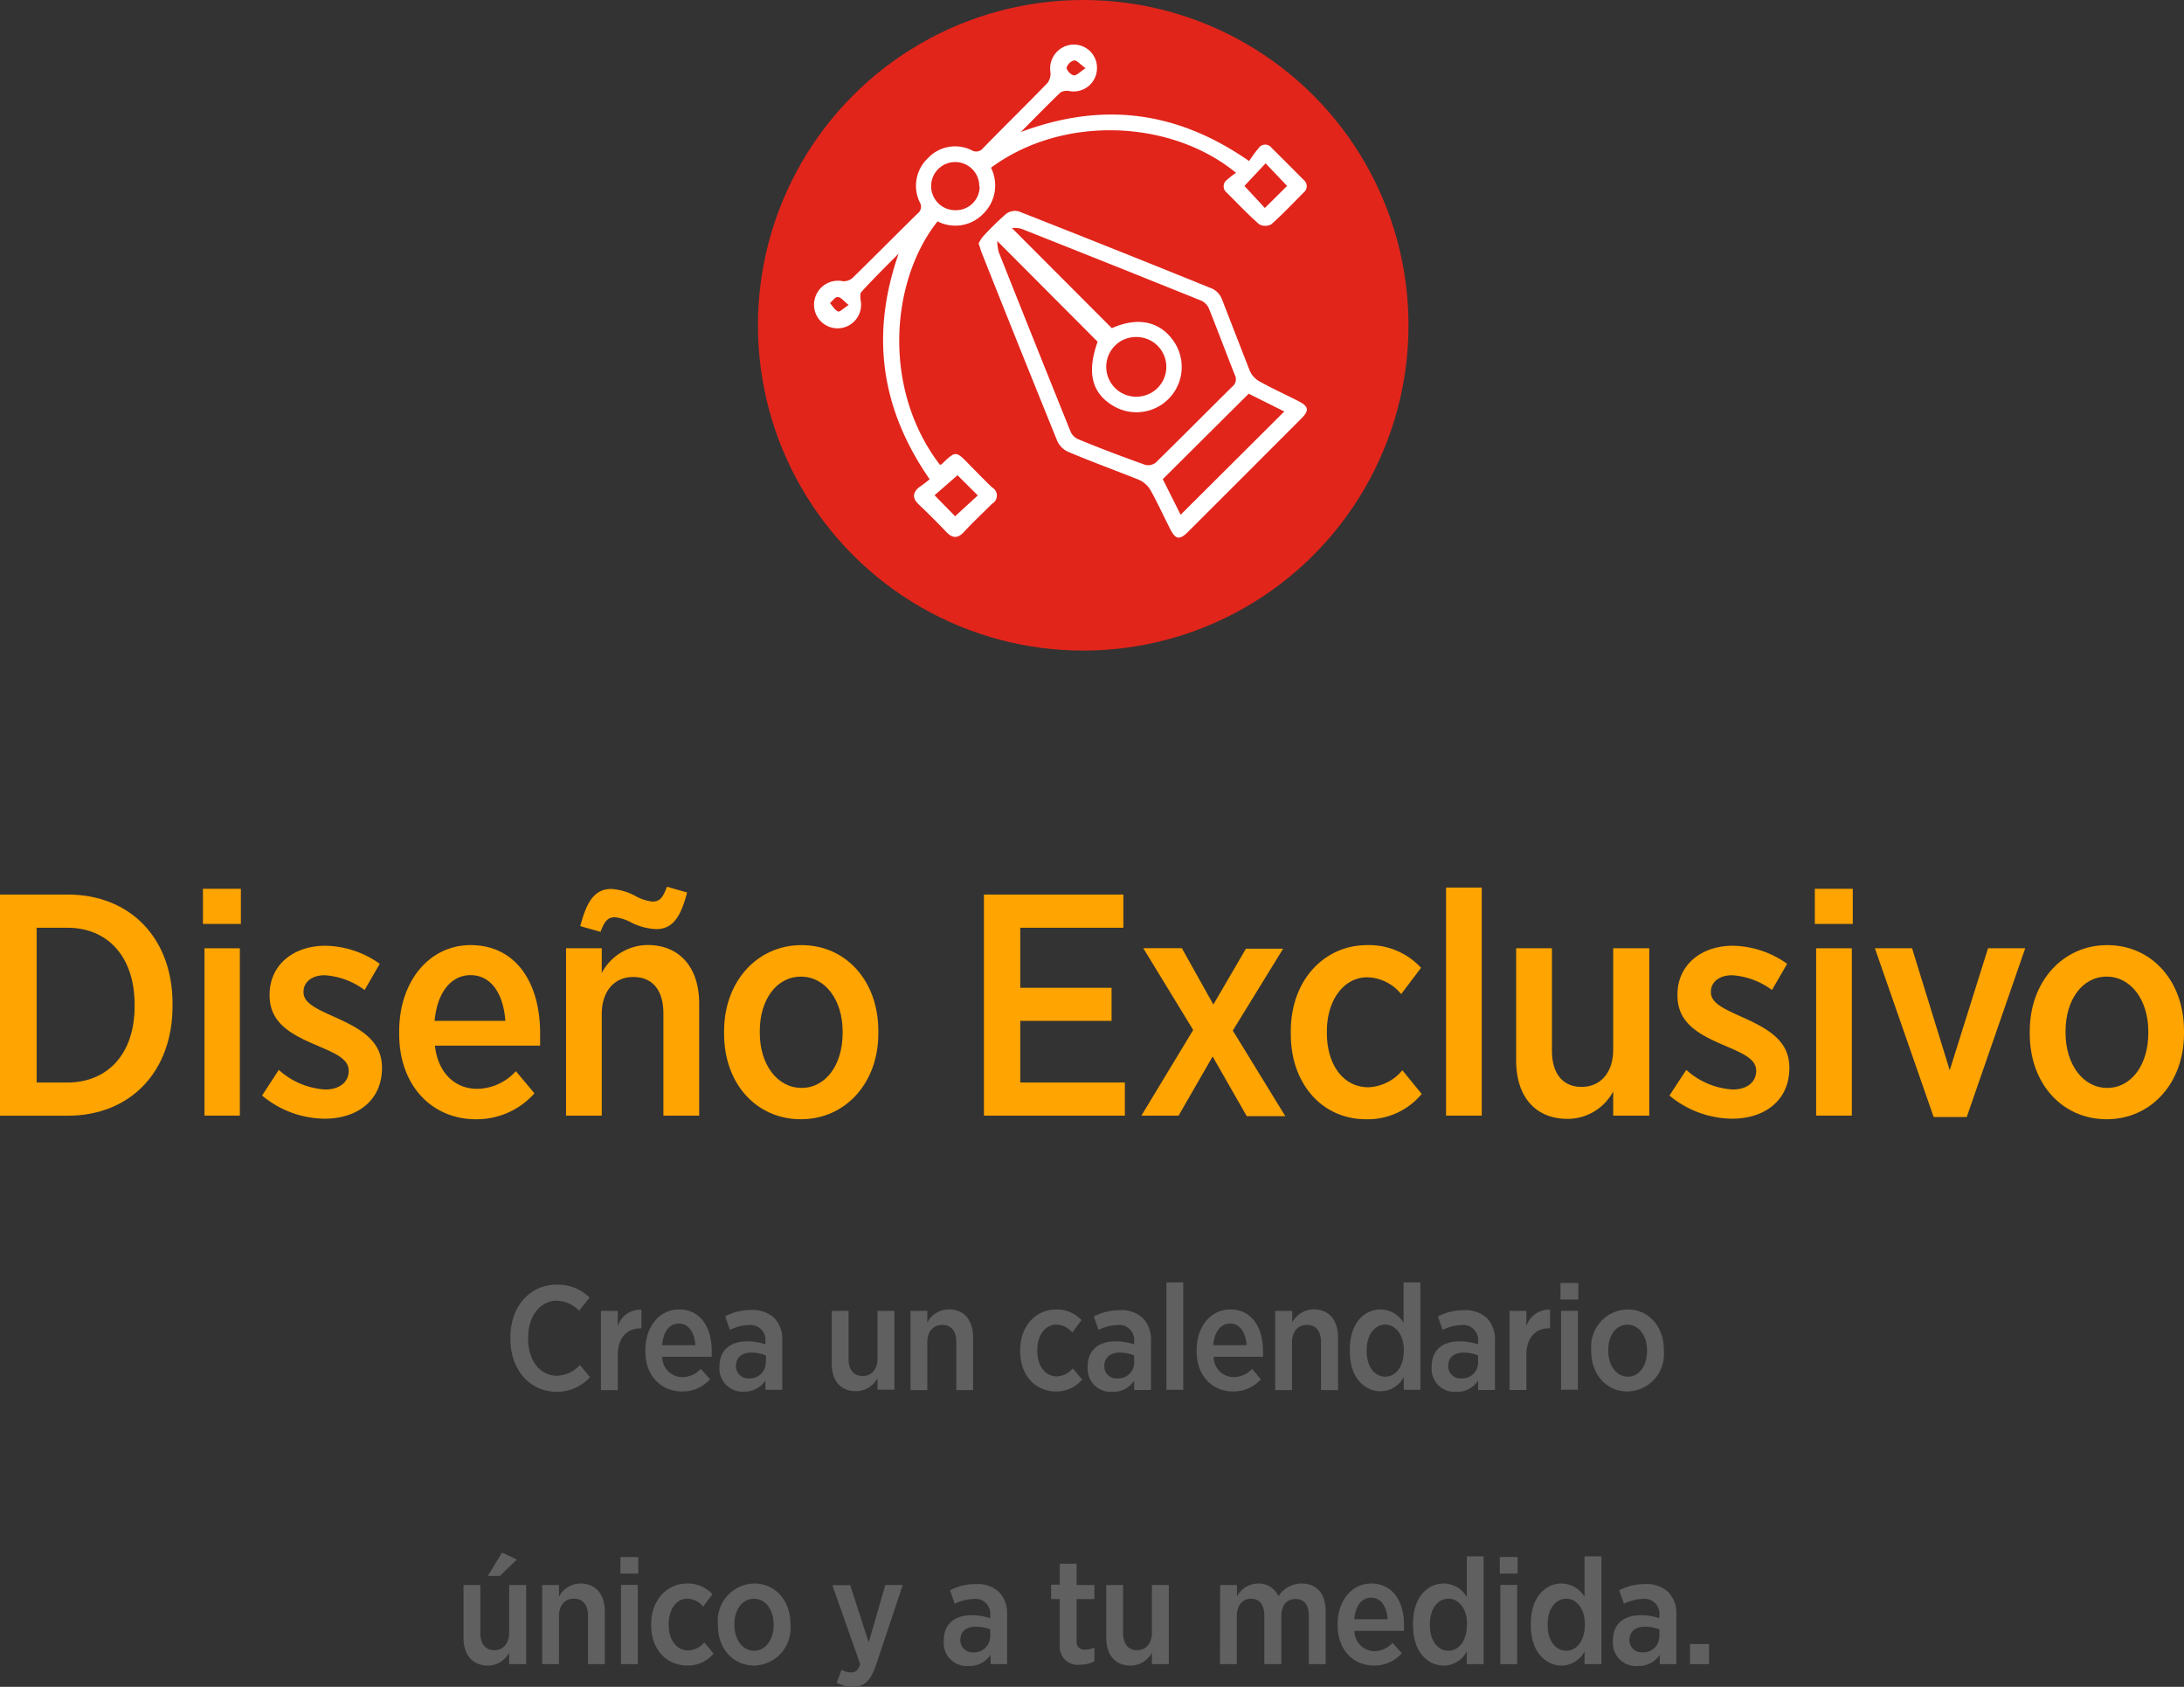<svg xmlns="http://www.w3.org/2000/svg" viewBox="0 0 234.93 181.44"><rect x="0" y="0" width="234.93" height="181.44" fill="#333333" stroke="none"/><defs><style>.cls-1{fill:#e1251b;}.cls-2{fill:#fff;}.cls-3{fill:#ffa400;}.cls-4{fill:#606060;}</style></defs><g id="Capa_2" data-name="Capa 2"><g id="Capa_1-2" data-name="Capa 1"><circle class="cls-1" cx="116.52" cy="34.99" r="34.99"></circle><path class="cls-2" d="M100,51.55c-5.34-7.71-6.33-15.67-3.34-24.26-1.36,1.36-2.73,2.71-4,4.11-.16.16-.12.57-.09.86a2.53,2.53,0,1,1-5,.37,2.58,2.58,0,0,1,3.11-2.38,1.46,1.46,0,0,0,1-.33c2.35-2.29,4.65-4.62,7-6.93a.92.92,0,0,0,.26-1.23A4.07,4.07,0,0,1,99.83,17a4,4,0,0,1,4.67-.85.94.94,0,0,0,1.25-.22c2.29-2.35,4.64-4.64,6.92-7A1.63,1.63,0,0,0,113,7.8a2.57,2.57,0,0,1,2.36-3A2.49,2.49,0,0,1,118,7.41a2.51,2.51,0,0,1-3,2.38,1.34,1.34,0,0,0-.93.16c-1.37,1.31-2.69,2.67-4.26,4.25,8.79-3.28,16.78-2.28,24.55,3.12.29-.41.61-.9,1-1.35a.86.86,0,0,1,1.43-.06q1.73,1.71,3.44,3.44a.86.86,0,0,1,0,1.36c-1.14,1.15-2.26,2.34-3.47,3.41a1.35,1.35,0,0,1-1.32,0c-1.21-1.07-2.33-2.25-3.48-3.4a.86.86,0,0,1,0-1.36,9.79,9.79,0,0,1,1-.77c-7-5.74-18.64-6.26-26.36-.55a4.26,4.26,0,0,1-.88,5,4.17,4.17,0,0,1-4.87.77c-5.06,6.38-6,18,.25,26.18a.59.59,0,0,0,.2-.06c1.56-1.52,1.52-1.43,3.07.15.78.79,1.55,1.59,2.35,2.35a1,1,0,0,1,0,1.75c-1,1-2.07,2-3.07,3.08-.66.69-1.2.62-1.82,0q-1.47-1.55-3-3c-.69-.66-.67-1.23,0-1.82C99.27,52.13,99.66,51.84,100,51.55Zm5.34-31.48a2.59,2.59,0,1,0-2.59,2.54A2.55,2.55,0,0,0,105.38,20.07ZM103,51.12l-2.47,2.15,2.21,2.26,2.44-2.24ZM133.86,20l2.2,2.37L138.45,20l-2.31-2.43ZM116.77,7.34c-.59-.43-.93-.87-1.23-.84a1.15,1.15,0,0,0-.81.79c0,.27.46.76.77.81S116.16,7.73,116.77,7.34ZM91.29,32.8c-.54-.42-.83-.83-1.15-.85s-.57.41-.86.65c.28.32.52.75.87.9C90.34,33.58,90.74,33.16,91.29,32.8Z"></path><path class="cls-2" d="M105.27,26.19a3.51,3.51,0,0,1,.45-.73A32.37,32.37,0,0,1,108.23,23a1.58,1.58,0,0,1,1.36-.26q10.44,4.1,20.83,8.32a2.09,2.09,0,0,1,1,1.07c1,2.56,2,5.15,3,7.71a2.46,2.46,0,0,0,1,1.15c1.38.77,2.83,1.43,4.24,2.15,1.11.57,1.2,1,.34,1.86q-6.1,6.12-12.23,12.23c-.87.87-1.32.8-1.87-.28-.72-1.41-1.38-2.86-2.15-4.24a2.73,2.73,0,0,0-1.23-1.1c-2.52-1-5.08-1.94-7.6-3a2.36,2.36,0,0,1-1.18-1.15q-4.14-10.2-8.2-20.43C105.47,26.8,105.39,26.54,105.27,26.19Zm2-.27a5.58,5.58,0,0,0,.16,1.19q3.84,9.66,7.72,19.29a1.58,1.58,0,0,0,.8.83c2.4,1,4.81,1.9,7.24,2.77a1.3,1.3,0,0,0,1.14-.25c2.76-2.7,5.48-5.45,8.23-8.17a1,1,0,0,0,.26-1.27c-.94-2.37-1.83-4.76-2.78-7.13a1.66,1.66,0,0,0-.8-.83q-9.68-3.9-19.39-7.75a3.39,3.39,0,0,0-1-.07L119.6,35.3c2.7-1.21,5.07-.79,6.57,1.29a4.87,4.87,0,0,1-6.43,7.06c-2.33-1.39-2.84-3.63-1.67-6.89ZM127,55.37l11.15-11.11-3.83-1.91-9.24,9.19Zm-8-15.89a3.21,3.21,0,0,0,3.25,3.19,3.21,3.21,0,0,0,0-6.42A3.19,3.19,0,0,0,119,39.48Z"></path><path class="cls-3" d="M0,96.22H7.27c6.8,0,11.29,4.76,11.29,11.73v.27c0,7-4.49,11.79-11.29,11.79H0Zm3.94,3.57v16.65h3.3c4.35,0,7.24-3.09,7.24-8.19v-.2c0-5.14-2.89-8.26-7.24-8.26Z"></path><path class="cls-3" d="M21.83,95.6h4.08v3.78H21.83ZM22,102H25.8v18H22Z"></path><path class="cls-3" d="M28.19,117.84l1.8-2.76a8.17,8.17,0,0,0,5,2.11c1.6,0,2.52-.85,2.52-2v0c0-1.3-1.4-1.87-3.54-2.79C31.25,111.24,29,110,29,107.06V107c0-3.23,2.58-5.27,6-5.27a10.32,10.32,0,0,1,5.85,1.94l-1.63,2.82a8.1,8.1,0,0,0-4.29-1.59c-1.43,0-2.28.78-2.28,1.76v.07c0,1.19,1.43,1.8,3.54,2.75,2.79,1.26,4.9,2.55,4.9,5.38v0c0,3.54-2.69,5.47-6.16,5.47A10.63,10.63,0,0,1,28.19,117.84Z"></path><path class="cls-3" d="M42.94,111.21v-.27c0-5.41,3.26-9.28,7.68-9.28,4.9,0,7.48,4.08,7.48,9.48,0,.24,0,.78,0,1.33H46.78c.34,3,2.21,4.65,4.56,4.65a5.72,5.72,0,0,0,4.15-1.9l2,2.38a8.3,8.3,0,0,1-6.32,2.79C46.54,120.39,42.94,116.85,42.94,111.21Zm11.42-1.4c-.2-2.85-1.49-4.92-3.74-4.92-2.1,0-3.6,1.87-3.87,4.92Z"></path><path class="cls-3" d="M60.89,102h3.84v2.65a5.65,5.65,0,0,1,4.93-3c3.47,0,5.55,2.44,5.55,6.29V120H71.36V109c0-2.51-1.19-3.91-3.23-3.91s-3.4,1.5-3.4,4V120H60.89ZM68,99.28a5.08,5.08,0,0,0-1.84-.62c-.81,0-1.15.48-1.56,1.57l-2.18-.61c.68-2.62,1.53-4,3.33-4a6.22,6.22,0,0,1,2.59.75,5,5,0,0,0,1.83.61c.82,0,1.16-.47,1.57-1.6l2.17.62c-.68,2.61-1.53,3.94-3.33,3.94A6.61,6.61,0,0,1,68,99.28Z"></path><path class="cls-3" d="M77.89,111.21v-.31c0-5.3,3.54-9.24,8.33-9.24s8.26,3.87,8.26,9.21v.31c0,5.3-3.53,9.21-8.33,9.21S77.89,116.55,77.89,111.21Zm12.75-.07v-.2c0-3.37-1.87-5.89-4.49-5.89s-4.42,2.49-4.42,5.85v.21c0,3.36,1.87,5.91,4.49,5.91S90.64,114.51,90.64,111.14Z"></path><path class="cls-3" d="M105.84,96.22h15v3.57H109.75v6.46h9.82v3.56h-9.82v6.63H121V120H105.84Z"></path><path class="cls-3" d="M130.52,108.05l3.5-6h4l-5.41,8.8,5.65,9.21h-4.15l-3.67-6.42L126.78,120h-4l5.57-9.21-5.37-8.8h4.15Z"></path><path class="cls-3" d="M138.85,111.24v-.34c0-5.37,3.51-9.24,8.23-9.24a7.62,7.62,0,0,1,5.78,2.44l-2.14,2.83a4.85,4.85,0,0,0-3.64-1.81c-2.51,0-4.35,2.42-4.35,5.82v.17c0,3.5,1.84,5.84,4.45,5.84a5,5,0,0,0,3.67-1.83l2.08,2.55a7.53,7.53,0,0,1-6,2.72C142.25,120.39,138.85,116.61,138.85,111.24Z"></path><path class="cls-3" d="M155.55,95.47h3.84V120h-3.84Z"></path><path class="cls-3" d="M163.09,114.06V102h3.85v11c0,2.51,1.19,3.91,3.19,3.91s3.4-1.5,3.4-4V102h3.88v18h-3.88V117.4a5.57,5.57,0,0,1-4.89,2.95C165.13,120.35,163.09,117.94,163.09,114.06Z"></path><path class="cls-3" d="M179.58,117.84l1.81-2.76a8.17,8.17,0,0,0,5,2.11c1.6,0,2.52-.85,2.52-2v0c0-1.3-1.4-1.87-3.54-2.79-2.69-1.16-4.93-2.38-4.93-5.34V107c0-3.23,2.58-5.27,5.95-5.27a10.32,10.32,0,0,1,5.85,1.94l-1.63,2.82a8.1,8.1,0,0,0-4.29-1.59c-1.43,0-2.28.78-2.28,1.76v.07c0,1.19,1.43,1.8,3.54,2.75,2.79,1.26,4.9,2.55,4.9,5.38v0c0,3.54-2.69,5.47-6.16,5.47A10.67,10.67,0,0,1,179.58,117.84Z"></path><path class="cls-3" d="M195.22,95.6h4.08v3.78h-4.08Zm.14,6.4h3.84v18h-3.84Z"></path><path class="cls-3" d="M201.68,102h4l4.05,13.12L213.85,102h4l-6.29,18.15H208Z"></path><path class="cls-3" d="M218.34,111.21v-.31c0-5.3,3.54-9.24,8.33-9.24s8.26,3.87,8.26,9.21v.31c0,5.3-3.53,9.21-8.32,9.21S218.34,116.55,218.34,111.21Zm12.75-.07v-.2c0-3.37-1.87-5.89-4.48-5.89s-4.42,2.49-4.42,5.85v.21c0,3.36,1.87,5.91,4.48,5.91S231.09,114.51,231.09,111.14Z"></path><path class="cls-4" d="M54.9,144v-.11c0-3.39,2.11-5.71,5-5.71a4.88,4.88,0,0,1,3.52,1.39l-1.12,1.42a3.47,3.47,0,0,0-2.4-1.08c-1.76,0-3.09,1.6-3.09,4v.07c0,2.43,1.33,4,3.09,4a3.43,3.43,0,0,0,2.48-1.16l1.09,1.31a4.83,4.83,0,0,1-3.67,1.58C57,149.65,54.9,147.38,54.9,144Z"></path><path class="cls-4" d="M64.64,141h1.81v1.66A2.53,2.53,0,0,1,69,140.88v2h-.08c-1.48,0-2.47,1-2.47,2.9v3.74H64.64Z"></path><path class="cls-4" d="M69.42,145.35v-.13c0-2.55,1.54-4.37,3.62-4.37,2.31,0,3.52,1.92,3.52,4.46,0,.12,0,.37,0,.63H71.23a2.18,2.18,0,0,0,2.15,2.19,2.7,2.7,0,0,0,2-.89l1,1.12a3.94,3.94,0,0,1-3,1.31C71.12,149.67,69.42,148,69.42,145.35Zm5.38-.66c-.09-1.34-.7-2.32-1.76-2.32s-1.69.88-1.82,2.32Z"></path><path class="cls-4" d="M77.39,147.06V147c0-1.83,1.22-2.72,3-2.72a5.79,5.79,0,0,1,1.95.33v-.35a1.61,1.61,0,0,0-1.82-1.73,4.76,4.76,0,0,0-2,.52L78,141.59a5.91,5.91,0,0,1,2.8-.68,3.4,3.4,0,0,1,2.5.87,3.34,3.34,0,0,1,.85,2.45v5.26H82.34v-1a2.7,2.7,0,0,1-2.35,1.2A2.48,2.48,0,0,1,77.39,147.06Zm5-.42v-.84a4,4,0,0,0-1.57-.31c-1,0-1.65.53-1.65,1.43v0a1.29,1.29,0,0,0,1.38,1.34A1.7,1.7,0,0,0,82.37,146.64Z"></path><path class="cls-4" d="M89.47,146.69V141h1.81v5.17c0,1.18.56,1.84,1.51,1.84s1.6-.7,1.6-1.87V141h1.82v8.48H94.39v-1.23a2.63,2.63,0,0,1-2.31,1.39C90.43,149.65,89.47,148.52,89.47,146.69Z"></path><path class="cls-4" d="M97.94,141h1.81v1.25a2.65,2.65,0,0,1,2.32-1.41c1.63,0,2.6,1.15,2.6,3v5.68h-1.8v-5.17c0-1.18-.56-1.84-1.52-1.84s-1.6.71-1.6,1.87v5.14H97.94Z"></path><path class="cls-4" d="M109.74,145.36v-.16c0-2.53,1.65-4.35,3.88-4.35a3.61,3.61,0,0,1,2.72,1.15l-1,1.33a2.29,2.29,0,0,0-1.71-.85c-1.19,0-2.05,1.14-2.05,2.74v.08c0,1.65.86,2.75,2.1,2.75a2.36,2.36,0,0,0,1.72-.86l1,1.2a3.55,3.55,0,0,1-2.82,1.28C111.34,149.67,109.74,147.89,109.74,145.36Z"></path><path class="cls-4" d="M117,147.06V147c0-1.83,1.22-2.72,3-2.72a5.9,5.9,0,0,1,2,.33v-.35a1.61,1.61,0,0,0-1.83-1.73,4.76,4.76,0,0,0-2,.52l-.51-1.44a5.91,5.91,0,0,1,2.8-.68,3.38,3.38,0,0,1,2.5.87,3.34,3.34,0,0,1,.85,2.45v5.26H122v-1a2.7,2.7,0,0,1-2.35,1.2A2.48,2.48,0,0,1,117,147.06Zm5-.42v-.84a4,4,0,0,0-1.57-.31c-1,0-1.64.53-1.64,1.43v0a1.28,1.28,0,0,0,1.37,1.34A1.7,1.7,0,0,0,122,146.64Z"></path><path class="cls-4" d="M125.47,137.94h1.81v11.55h-1.81Z"></path><path class="cls-4" d="M128.72,145.35v-.13c0-2.55,1.54-4.37,3.62-4.37,2.3,0,3.52,1.92,3.52,4.46,0,.12,0,.37,0,.63h-5.31a2.18,2.18,0,0,0,2.14,2.19,2.72,2.72,0,0,0,2-.89l.94,1.12a3.92,3.92,0,0,1-3,1.31C130.42,149.67,128.72,148,128.72,145.35Zm5.38-.66c-.1-1.34-.71-2.32-1.76-2.32s-1.7.88-1.83,2.32Z"></path><path class="cls-4" d="M137.17,141H139v1.25a2.65,2.65,0,0,1,2.32-1.41c1.63,0,2.61,1.15,2.61,3v5.68H142.1v-5.17c0-1.18-.56-1.84-1.52-1.84s-1.6.71-1.6,1.87v5.14h-1.81Z"></path><path class="cls-4" d="M145.2,145.36v-.21c0-2.86,1.58-4.3,3.3-4.3a2.91,2.91,0,0,1,2.48,1.44v-4.35h1.81v11.55H151v-1.36a2.87,2.87,0,0,1-2.48,1.52C146.8,149.65,145.2,148.23,145.2,145.36Zm5.81,0v-.16c0-1.66-.93-2.72-2-2.72s-2,1-2,2.74v.12c0,1.7.88,2.74,2,2.74S151,147,151,145.33Z"></path><path class="cls-4" d="M154,147.06V147c0-1.83,1.22-2.72,3-2.72a5.79,5.79,0,0,1,2,.33v-.35a1.61,1.61,0,0,0-1.82-1.73,4.76,4.76,0,0,0-2,.52l-.51-1.44a5.88,5.88,0,0,1,2.8-.68,3.4,3.4,0,0,1,2.5.87,3.34,3.34,0,0,1,.84,2.45v5.26H159v-1a2.71,2.71,0,0,1-2.36,1.2A2.47,2.47,0,0,1,154,147.06Zm5-.42v-.84a4,4,0,0,0-1.57-.31c-1,0-1.65.53-1.65,1.43v0a1.29,1.29,0,0,0,1.38,1.34A1.7,1.7,0,0,0,159,146.64Z"></path><path class="cls-4" d="M162.38,141h1.81v1.66a2.54,2.54,0,0,1,2.55-1.79v2h-.08c-1.48,0-2.47,1-2.47,2.9v3.74h-1.81Z"></path><path class="cls-4" d="M167.86,138h1.92v1.78h-1.92Zm.06,3h1.81v8.48h-1.81Z"></path><path class="cls-4" d="M171.17,145.35v-.15a4,4,0,0,1,3.92-4.35c2.24,0,3.89,1.82,3.89,4.34v.14a4,4,0,0,1-3.92,4.34C172.82,149.67,171.17,147.86,171.17,145.35Zm6,0v-.09c0-1.59-.88-2.77-2.11-2.77S173,143.62,173,145.2v.1c0,1.58.88,2.78,2.11,2.78S177.17,146.9,177.17,145.31Z"></path><path class="cls-4" d="M49.86,176.17v-5.68h1.81v5.17c0,1.18.56,1.84,1.5,1.84s1.6-.71,1.6-1.87v-5.14H56.6V179H54.77v-1.23a2.62,2.62,0,0,1-2.3,1.39C50.82,179.13,49.86,178,49.86,176.17ZM54,167l1.6.75-1.83,1.76H52.48Z"></path><path class="cls-4" d="M58.32,170.49h1.81v1.25a2.65,2.65,0,0,1,2.32-1.41c1.63,0,2.61,1.15,2.61,3V179H63.25V173.8c0-1.18-.56-1.84-1.52-1.84s-1.6.7-1.6,1.87V179H58.32Z"></path><path class="cls-4" d="M66.74,167.48h1.92v1.78H66.74Zm.06,3h1.81V179H66.8Z"></path><path class="cls-4" d="M70.05,174.84v-.16c0-2.53,1.65-4.35,3.87-4.35a3.58,3.58,0,0,1,2.72,1.15l-1,1.33a2.25,2.25,0,0,0-1.71-.85c-1.18,0-2,1.14-2,2.74v.08c0,1.65.87,2.75,2.1,2.75a2.38,2.38,0,0,0,1.73-.86l1,1.2a3.58,3.58,0,0,1-2.82,1.28C71.65,179.15,70.05,177.37,70.05,174.84Z"></path><path class="cls-4" d="M77.22,174.83v-.15a4,4,0,0,1,3.92-4.35c2.24,0,3.89,1.82,3.89,4.34v.14a4,4,0,0,1-3.92,4.34C78.87,179.15,77.22,177.34,77.22,174.83Zm6,0v-.09c0-1.59-.88-2.77-2.11-2.77S79,173.1,79,174.68v.1c0,1.58.88,2.78,2.11,2.78S83.22,176.38,83.22,174.79Z"></path><path class="cls-4" d="M95.23,170.49h1.88l-2.88,8.61c-.58,1.71-1.27,2.34-2.52,2.34A3.49,3.49,0,0,1,90,181l.53-1.4a2,2,0,0,0,1,.29c.49,0,.77-.2,1-.89l-3-8.5h1.92l2,6.16Z"></path><path class="cls-4" d="M101.52,176.54v-.08c0-1.83,1.22-2.72,3-2.72a5.79,5.79,0,0,1,2,.33v-.35a1.6,1.6,0,0,0-1.82-1.73,4.91,4.91,0,0,0-2,.51l-.51-1.44a6,6,0,0,1,2.8-.67,3.36,3.36,0,0,1,2.49.87,3.29,3.29,0,0,1,.85,2.44V179h-1.77v-1a2.71,2.71,0,0,1-2.36,1.2A2.48,2.48,0,0,1,101.52,176.54Zm5-.42v-.85a4.22,4.22,0,0,0-1.57-.3c-1,0-1.65.53-1.65,1.42v0a1.3,1.3,0,0,0,1.38,1.34A1.7,1.7,0,0,0,106.5,176.12Z"></path><path class="cls-4" d="M114,176.92V172h-.93v-1.55H114V168.2h1.81v2.29h1.91V172h-1.91v4.51a.81.81,0,0,0,.91.93,2,2,0,0,0,1-.24v1.49a3,3,0,0,1-1.5.37A1.94,1.94,0,0,1,114,176.92Z"></path><path class="cls-4" d="M119,176.17v-5.68h1.81v5.17c0,1.18.56,1.84,1.5,1.84s1.6-.71,1.6-1.87v-5.14h1.82V179h-1.82v-1.23a2.62,2.62,0,0,1-2.31,1.39C119.94,179.13,119,178,119,176.17Z"></path><path class="cls-4" d="M131.25,170.49h1.81v1.23a2.62,2.62,0,0,1,2.27-1.39,2.32,2.32,0,0,1,2.19,1.36,3,3,0,0,1,2.48-1.36c1.57,0,2.6,1,2.6,3V179h-1.81v-5.15c0-1.22-.51-1.86-1.44-1.86s-1.52.67-1.52,1.87V179H136V173.8c0-1.2-.53-1.84-1.43-1.84s-1.53.72-1.53,1.89V179h-1.81Z"></path><path class="cls-4" d="M143.89,174.83v-.13c0-2.55,1.53-4.37,3.61-4.37,2.31,0,3.53,1.92,3.53,4.46,0,.12,0,.37,0,.63H145.7a2.18,2.18,0,0,0,2.14,2.19,2.68,2.68,0,0,0,1.95-.9l1,1.12a3.89,3.89,0,0,1-3,1.32C145.58,179.15,143.89,177.48,143.89,174.83Zm5.38-.66c-.1-1.35-.71-2.32-1.77-2.32s-1.69.88-1.82,2.32Z"></path><path class="cls-4" d="M152,174.84v-.21c0-2.86,1.59-4.3,3.3-4.3a2.91,2.91,0,0,1,2.48,1.44v-4.36h1.81V179h-1.81v-1.36a2.86,2.86,0,0,1-2.48,1.52C153.58,179.13,152,177.71,152,174.84Zm5.81,0v-.16c0-1.67-.92-2.72-2-2.72s-2,1-2,2.74v.12c0,1.7.88,2.74,2,2.74S157.79,176.47,157.79,174.81Z"></path><path class="cls-4" d="M161.33,167.48h1.92v1.78h-1.92Zm.06,3h1.81V179h-1.81Z"></path><path class="cls-4" d="M164.67,174.84v-.21c0-2.86,1.59-4.3,3.3-4.3a2.91,2.91,0,0,1,2.48,1.44v-4.36h1.81V179h-1.81v-1.36a2.87,2.87,0,0,1-2.48,1.52C166.27,179.13,164.67,177.71,164.67,174.84Zm5.81,0v-.16c0-1.67-.93-2.72-2-2.72s-2,1-2,2.74v.12c0,1.7.88,2.74,2,2.74S170.48,176.47,170.48,174.81Z"></path><path class="cls-4" d="M173.5,176.54v-.08c0-1.83,1.22-2.72,3-2.72a5.79,5.79,0,0,1,2,.33v-.35a1.6,1.6,0,0,0-1.82-1.73,4.91,4.91,0,0,0-2,.51l-.51-1.44a6,6,0,0,1,2.8-.67,3.4,3.4,0,0,1,2.5.87,3.33,3.33,0,0,1,.85,2.44V179h-1.78v-1a2.7,2.7,0,0,1-2.35,1.2A2.48,2.48,0,0,1,173.5,176.54Zm5-.42v-.85a4.22,4.22,0,0,0-1.57-.3c-1,0-1.65.53-1.65,1.42v0a1.3,1.3,0,0,0,1.38,1.34A1.7,1.7,0,0,0,178.48,176.12Z"></path><path class="cls-4" d="M181.79,176.84h2.05V179h-2.05Z"></path></g></g></svg>